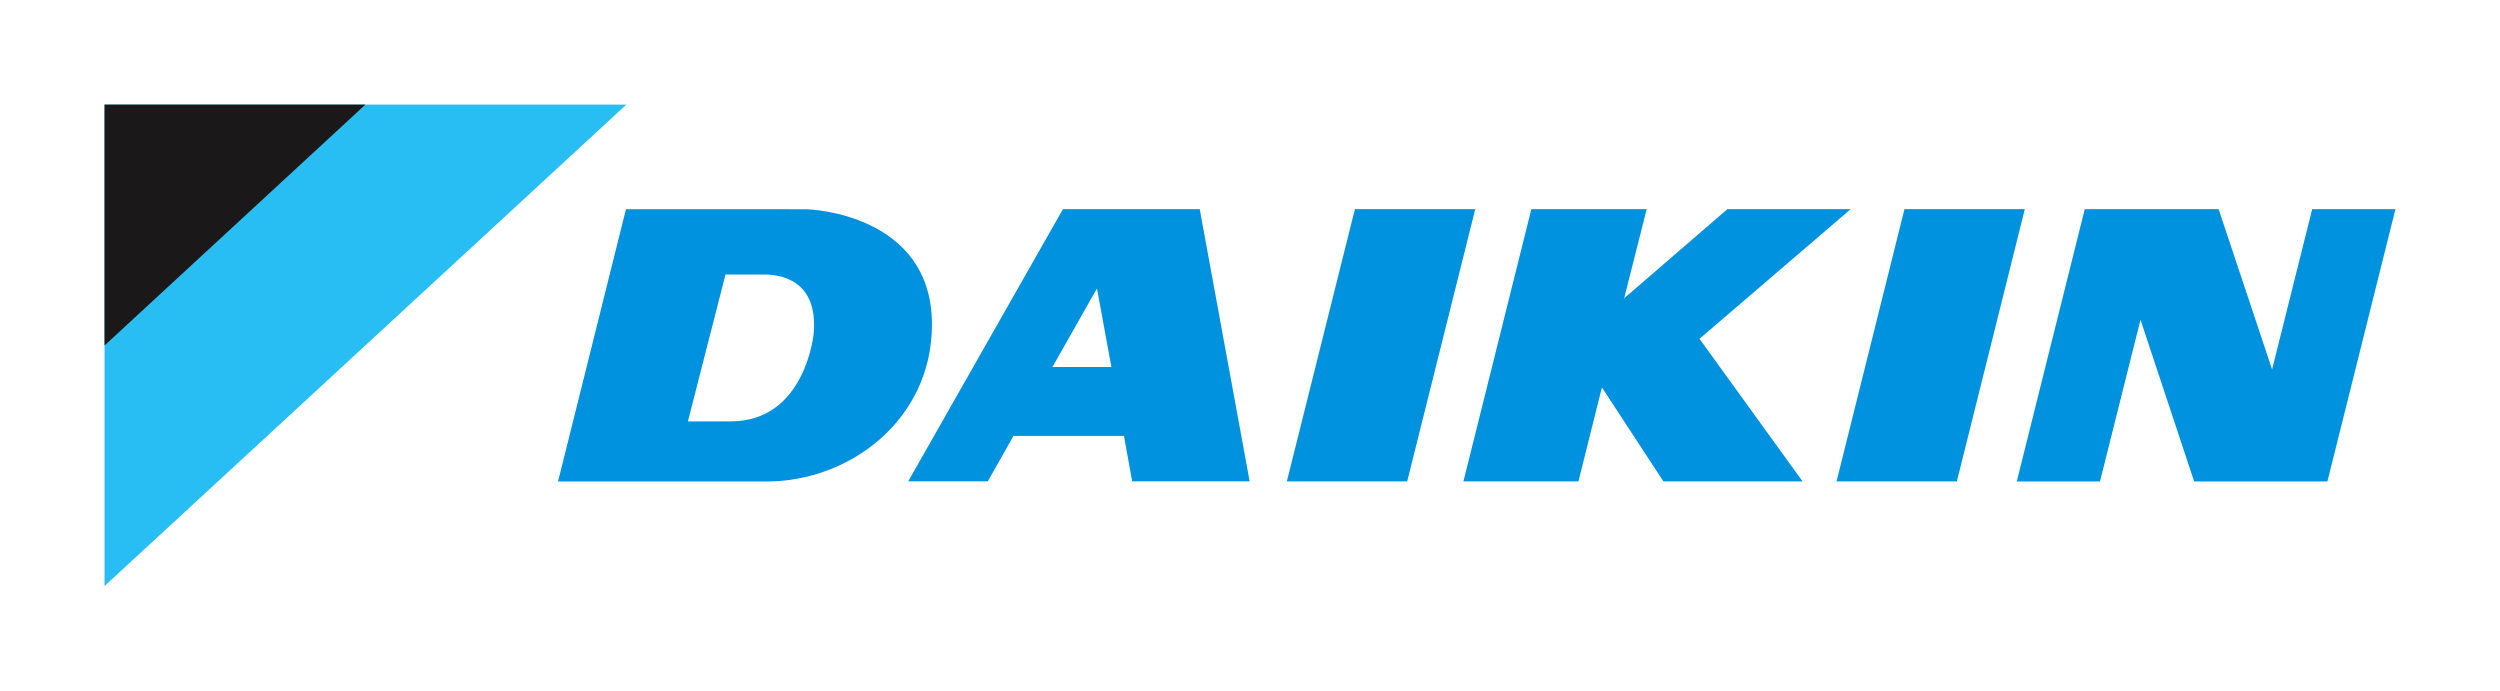 <?xml version="1.0" encoding="UTF-8"?> <svg xmlns="http://www.w3.org/2000/svg" xmlns:xlink="http://www.w3.org/1999/xlink" id="Group_4202" data-name="Group 4202" width="205.692" height="56.826" viewBox="0 0 205.692 56.826"><defs><clipPath id="clip-path"><rect id="Rectangle_2883" data-name="Rectangle 2883" width="205.692" height="56.826" fill="none"></rect></clipPath></defs><path id="Path_28349" data-name="Path 28349" d="M74,31.1H31.069V70.71Z" transform="translate(-22.468 -22.493)" fill="#28bef3"></path><path id="Path_28350" data-name="Path 28350" d="M52.53,31.1H31.069V50.916Z" transform="translate(-22.468 -22.493)" fill="#1a1818"></path><path id="Path_28351" data-name="Path 28351" d="M388.046,62.161l-5.6,22.4h9.9l5.6-22.4Z" transform="translate(-276.568 -44.952)" fill="#0092df"></path><path id="Path_28352" data-name="Path 28352" d="M282.649,62.148l-12.733,22.4h6.549l2.113-3.735h9.091l.677,3.735h9.665l-4.108-22.4Zm1.409,12.989h-2.271l3.661-6.464,1.187,6.464Z" transform="translate(-195.193 -44.943)" fill="#0092df"></path><path id="Path_28353" data-name="Path 28353" d="M551.415,62.161l-5.589,22.4h9.9l5.591-22.4Z" transform="translate(-394.722 -44.952)" fill="#0092df"></path><path id="Path_28354" data-name="Path 28354" d="M466.8,62.161H456.655l-8.492,7.329,1.853-7.329h-9.489l-5.589,22.4H444.4l1.933-7.733,5.059,7.733h11.451l-8.481-11.733Z" transform="translate(-314.532 -44.952)" fill="#0092df"></path><g id="Group_4203" data-name="Group 4203"><g id="Group_4202-2" data-name="Group 4202" clip-path="url(#clip-path)"><path id="Path_28355" data-name="Path 28355" d="M186.387,62.178l-2.561-.009H171.439l-5.589,22.4h12.3l4.866.005c6.853,0,13.6-5.1,13.6-12.912,0-9.193-10.226-9.481-10.226-9.481m.5,10.171s-.643,7.276-6.844,7.276h-3.509l3.091-12.084h3.184c1.14.007,4.437.3,4.078,4.808" transform="translate(-119.937 -44.958)" fill="#0092df"></path><path id="Path_28356" data-name="Path 28356" d="M623.7,62.149l-3.3,13.194L616,62.149H604.986l-5.593,22.409h6.846l3.334-13.309,4.413,13.309H624.95l5.6-22.409Z" transform="translate(-433.459 -44.944)" fill="#0092df"></path></g></g></svg> 